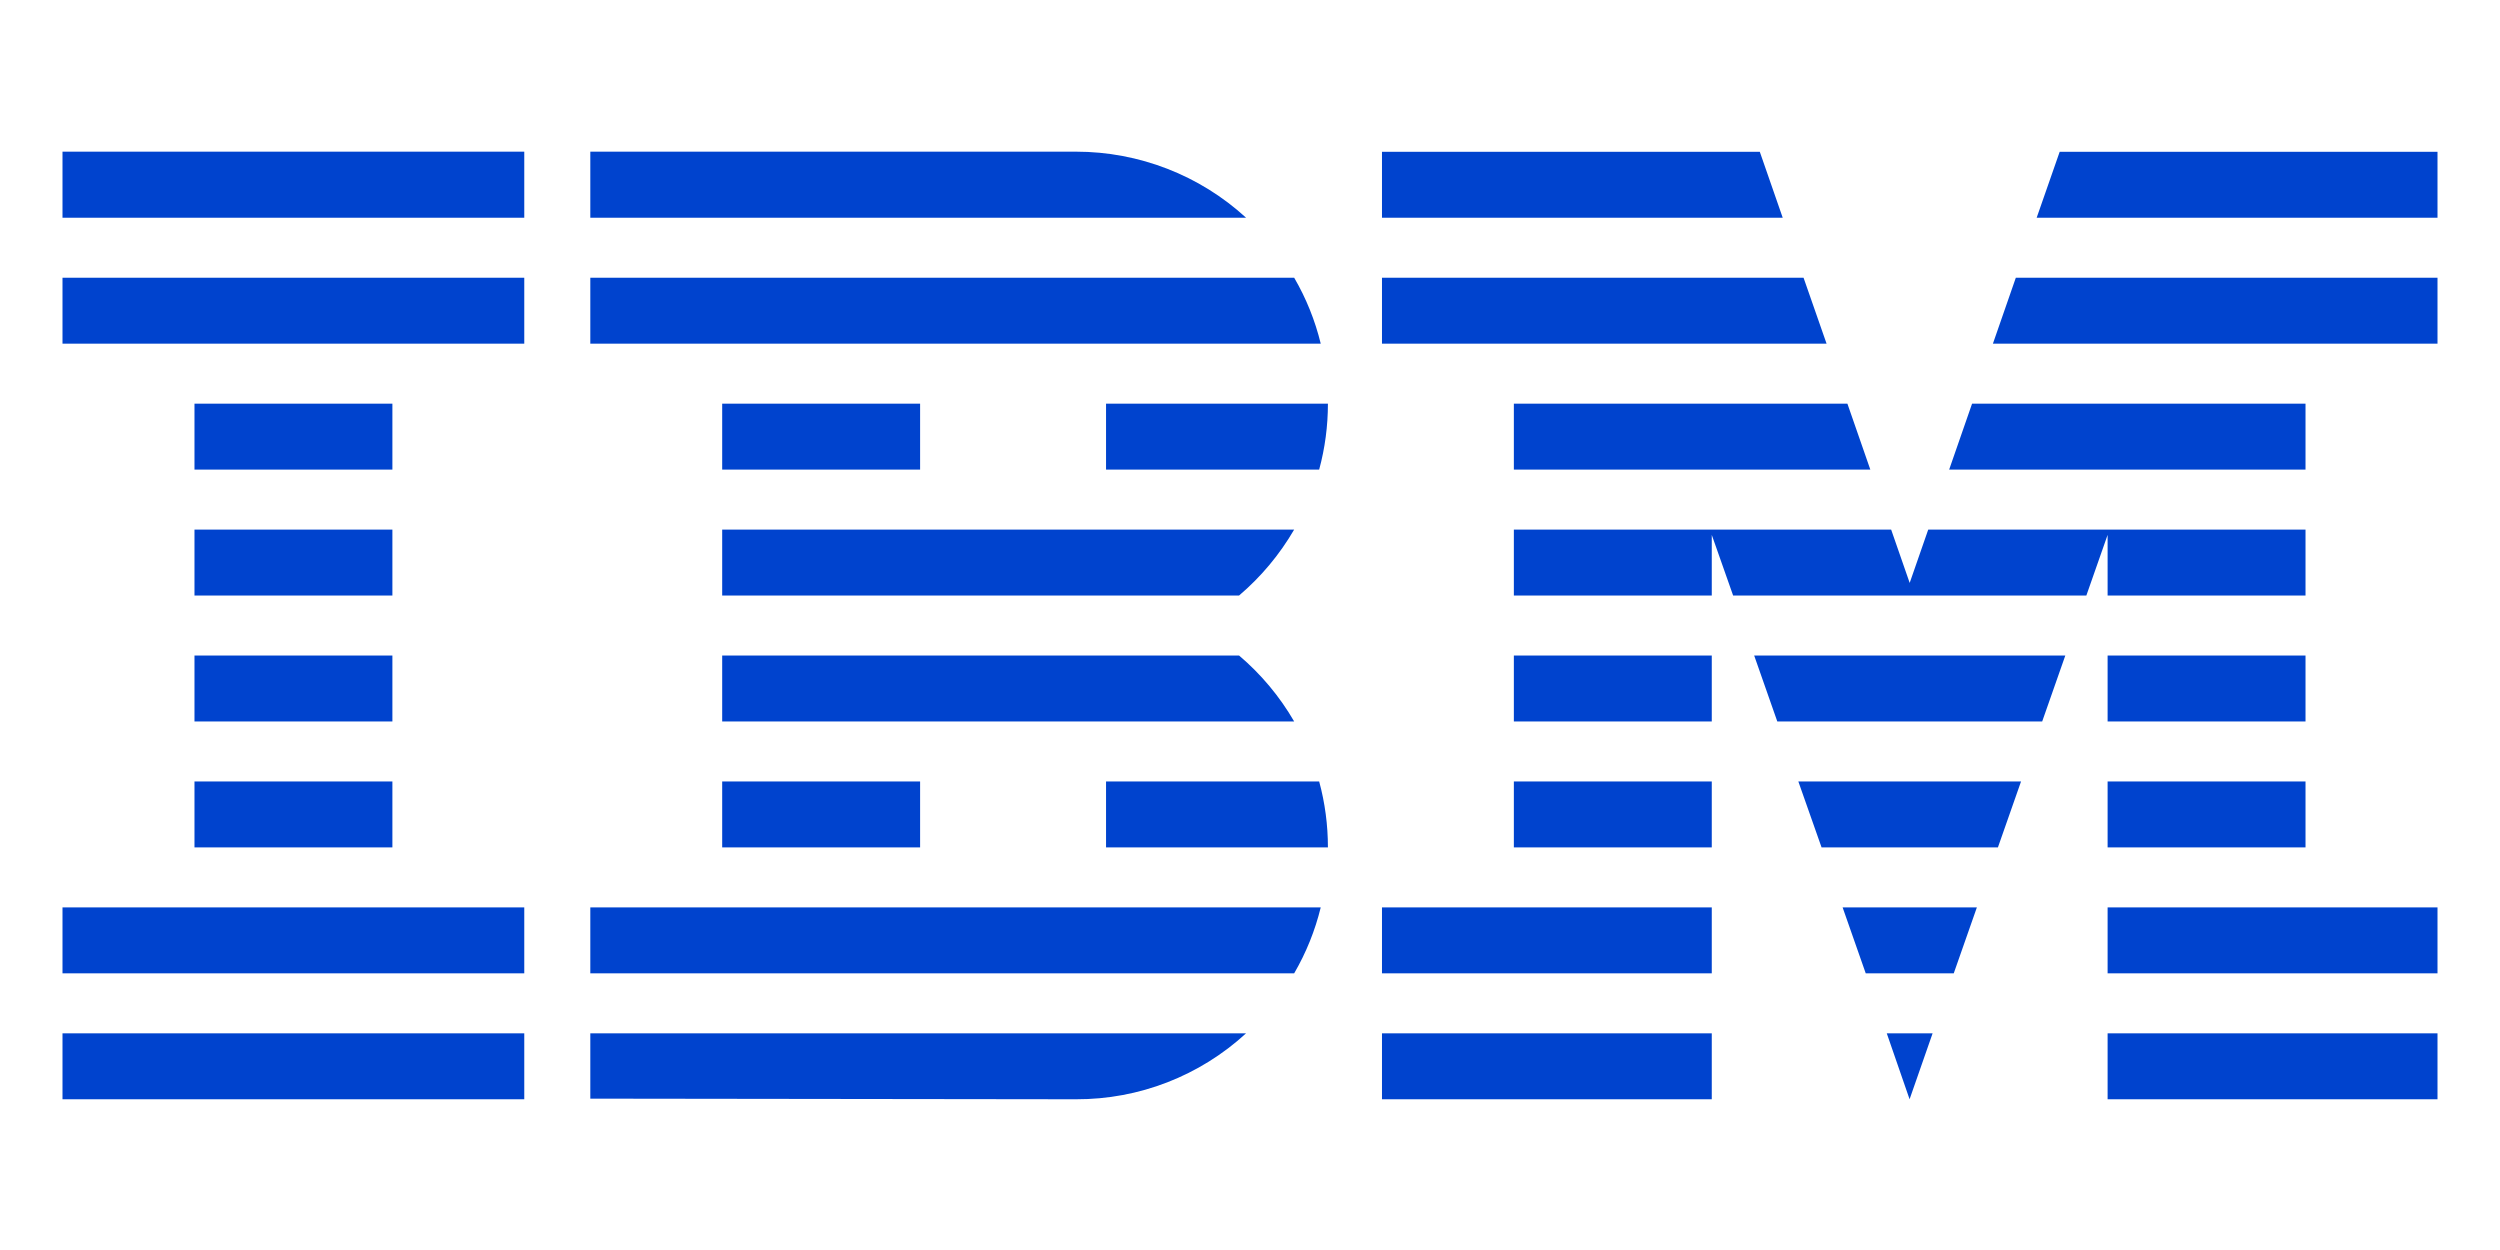 <svg width="24" height="12" viewBox="0 0 24 12" fill="none" xmlns="http://www.w3.org/2000/svg">
<path d="M5.033 9.92V10.553H0.6V9.92H5.033ZM11.962 9.92C11.517 10.329 10.934 10.555 10.33 10.553L5.667 10.547V9.92H11.962ZM18.553 9.92L18.332 10.553L18.113 9.92H18.553ZM16.433 9.92V10.553H13.267V9.92H16.433ZM23.4 9.92V10.553H20.233V9.92H23.4ZM12.679 8.711C12.625 8.933 12.539 9.146 12.424 9.344H5.667V8.711H12.679ZM18.978 8.711L18.756 9.344H17.911L17.689 8.711H18.978ZM16.433 8.711V9.344H13.267V8.711H16.433ZM23.4 8.711V9.344H20.233V8.711H23.4ZM5.033 8.711V9.344H0.6V8.711H5.033ZM3.767 7.502V8.135H1.867V7.502H3.767ZM8.833 7.502V8.135H6.933V7.502H8.833ZM12.664 7.502C12.72 7.708 12.748 7.921 12.748 8.135H10.618V7.502H12.664ZM19.402 7.502L19.18 8.135H17.487L17.264 7.502H19.402ZM16.433 7.502V8.135H14.533V7.502H16.433ZM22.133 7.502V8.135H20.233V7.502H22.133ZM3.767 6.293V6.926H1.867V6.293H3.767ZM16.433 6.293V6.926H14.533V6.293H16.433ZM22.133 6.293V6.926H20.233V6.293H22.133ZM11.895 6.293C12.106 6.472 12.285 6.686 12.424 6.926H6.933V6.293H11.895ZM19.827 6.293L19.605 6.926H17.062L16.84 6.293H19.827ZM18.155 5.084L18.333 5.596L18.511 5.084H22.133V5.717H20.233V5.135L20.029 5.717H16.638L16.433 5.135V5.717H14.533V5.084H18.155ZM6.933 5.084L12.424 5.084C12.285 5.323 12.106 5.538 11.895 5.717H6.933V5.084ZM3.767 5.084V5.717H1.867V5.084H3.767ZM3.767 3.875V4.508H1.867V3.875H3.767ZM8.833 3.875V4.508H6.933V3.875H8.833ZM12.748 3.875C12.748 4.089 12.72 4.302 12.664 4.508H10.618V3.875H12.748ZM17.735 3.875L17.955 4.508H14.533V3.875H17.735ZM22.133 3.875V4.508H18.712L18.932 3.875H22.133ZM5.033 2.666V3.299H0.6V2.666H5.033ZM12.424 2.666C12.539 2.863 12.625 3.077 12.679 3.299H5.667V2.666H12.424ZM23.4 2.666V3.299H19.132L19.352 2.666H23.4ZM17.314 2.666L17.535 3.299H13.267V2.666H17.314ZM5.033 1.456V2.09H0.6V1.456H5.033ZM10.33 1.456C10.934 1.456 11.517 1.682 11.962 2.09H5.667V1.456H10.33ZM23.4 1.457V2.09H19.552L19.773 1.457H23.4ZM16.894 1.457L17.114 2.09H13.267V1.457H16.894Z" fill="#0043CE"/>
</svg>
